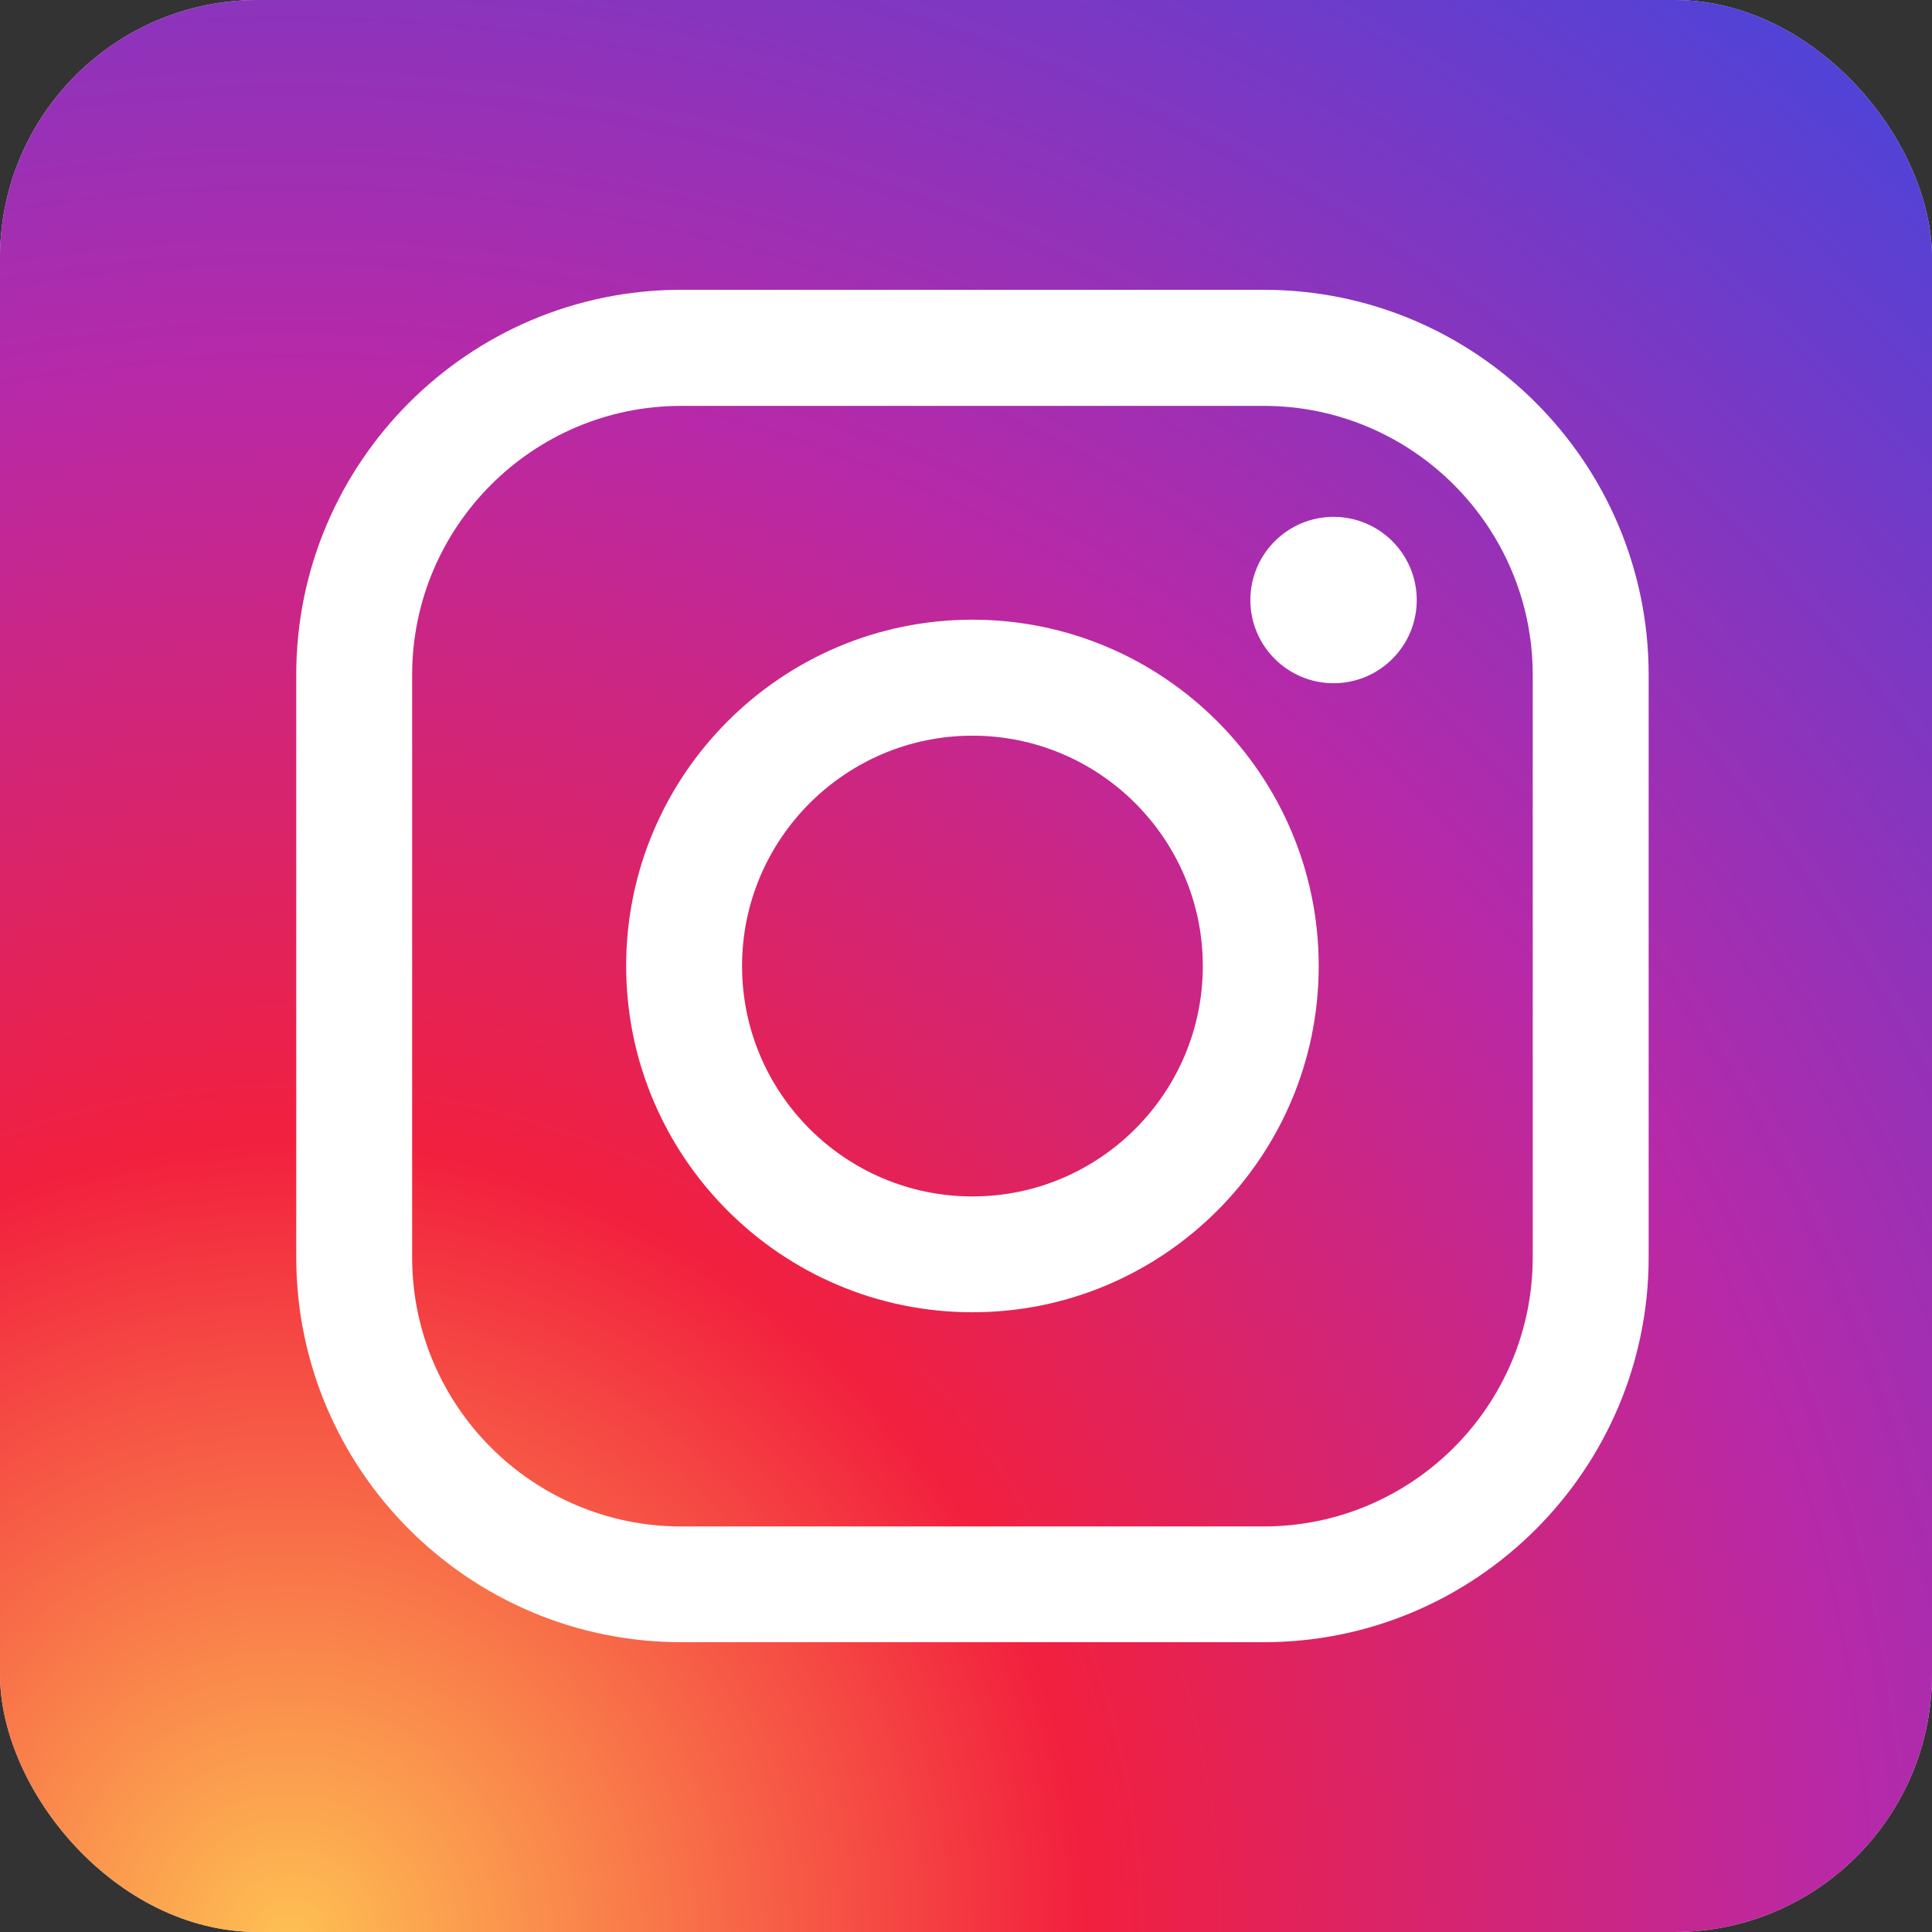 <svg width="80" height="80" viewBox="0 0 80 80" fill="none" xmlns="http://www.w3.org/2000/svg">
<rect x="0" y="0" width="80" height="80" fill="#333333" stroke="none"/>
<g clip-path="url(#clip0_405_71460)">
<rect width="80" height="80" rx="10.667" fill="#DCE0F0"/>
<path d="M67.872 -1.332H12.129C4.694 -1.332 -1.333 4.695 -1.333 12.13V67.873C-1.333 75.308 4.694 81.335 12.129 81.335H67.872C75.307 81.335 81.334 75.308 81.334 67.873V12.13C81.334 4.695 75.307 -1.332 67.872 -1.332Z" fill="url(#paint0_radial_405_71460)"/>
<path d="M52.328 68H28.205C19.418 68 12.267 60.852 12.267 52.061V27.939C12.267 19.152 19.415 12 28.205 12H52.328C61.115 12 68.267 19.148 68.267 27.939V52.061C68.267 60.848 61.118 68 52.328 68ZM28.205 16.807C22.065 16.807 17.066 21.802 17.066 27.946V52.068C17.066 58.209 22.061 63.207 28.205 63.207H52.328C58.469 63.207 63.467 58.213 63.467 52.068V27.946C63.467 21.805 58.472 16.807 52.328 16.807H28.205Z" fill="white"/>
<path d="M40.267 54.338C32.359 54.338 25.928 47.906 25.928 39.999C25.928 32.092 32.359 25.66 40.267 25.66C48.174 25.66 54.605 32.092 54.605 39.999C54.605 47.906 48.174 54.338 40.267 54.338ZM40.267 30.463C35.009 30.463 30.727 34.742 30.727 40.002C30.727 45.263 35.006 49.542 40.267 49.542C45.527 49.542 49.806 45.263 49.806 40.002C49.806 34.742 45.527 30.463 40.267 30.463Z" fill="white"/>
<path d="M58.664 24.847C58.664 26.752 57.121 28.291 55.22 28.291C53.319 28.291 51.775 26.748 51.775 24.847C51.775 22.945 53.319 21.402 55.22 21.402C57.121 21.402 58.664 22.945 58.664 24.847Z" fill="white"/>
</g>
<defs>
<radialGradient id="paint0_radial_405_71460" cx="0" cy="0" r="1" gradientUnits="userSpaceOnUse" gradientTransform="translate(12.004 80.222) scale(99.754)">
<stop stop-color="#FEC053"/>
<stop offset="0.33" stop-color="#F2203E"/>
<stop offset="0.65" stop-color="#B729A8"/>
<stop offset="1" stop-color="#5342D6"/>
</radialGradient>
<clipPath id="clip0_405_71460">
<rect width="80" height="80" rx="10.667" fill="white"/>
</clipPath>
</defs>
</svg>

